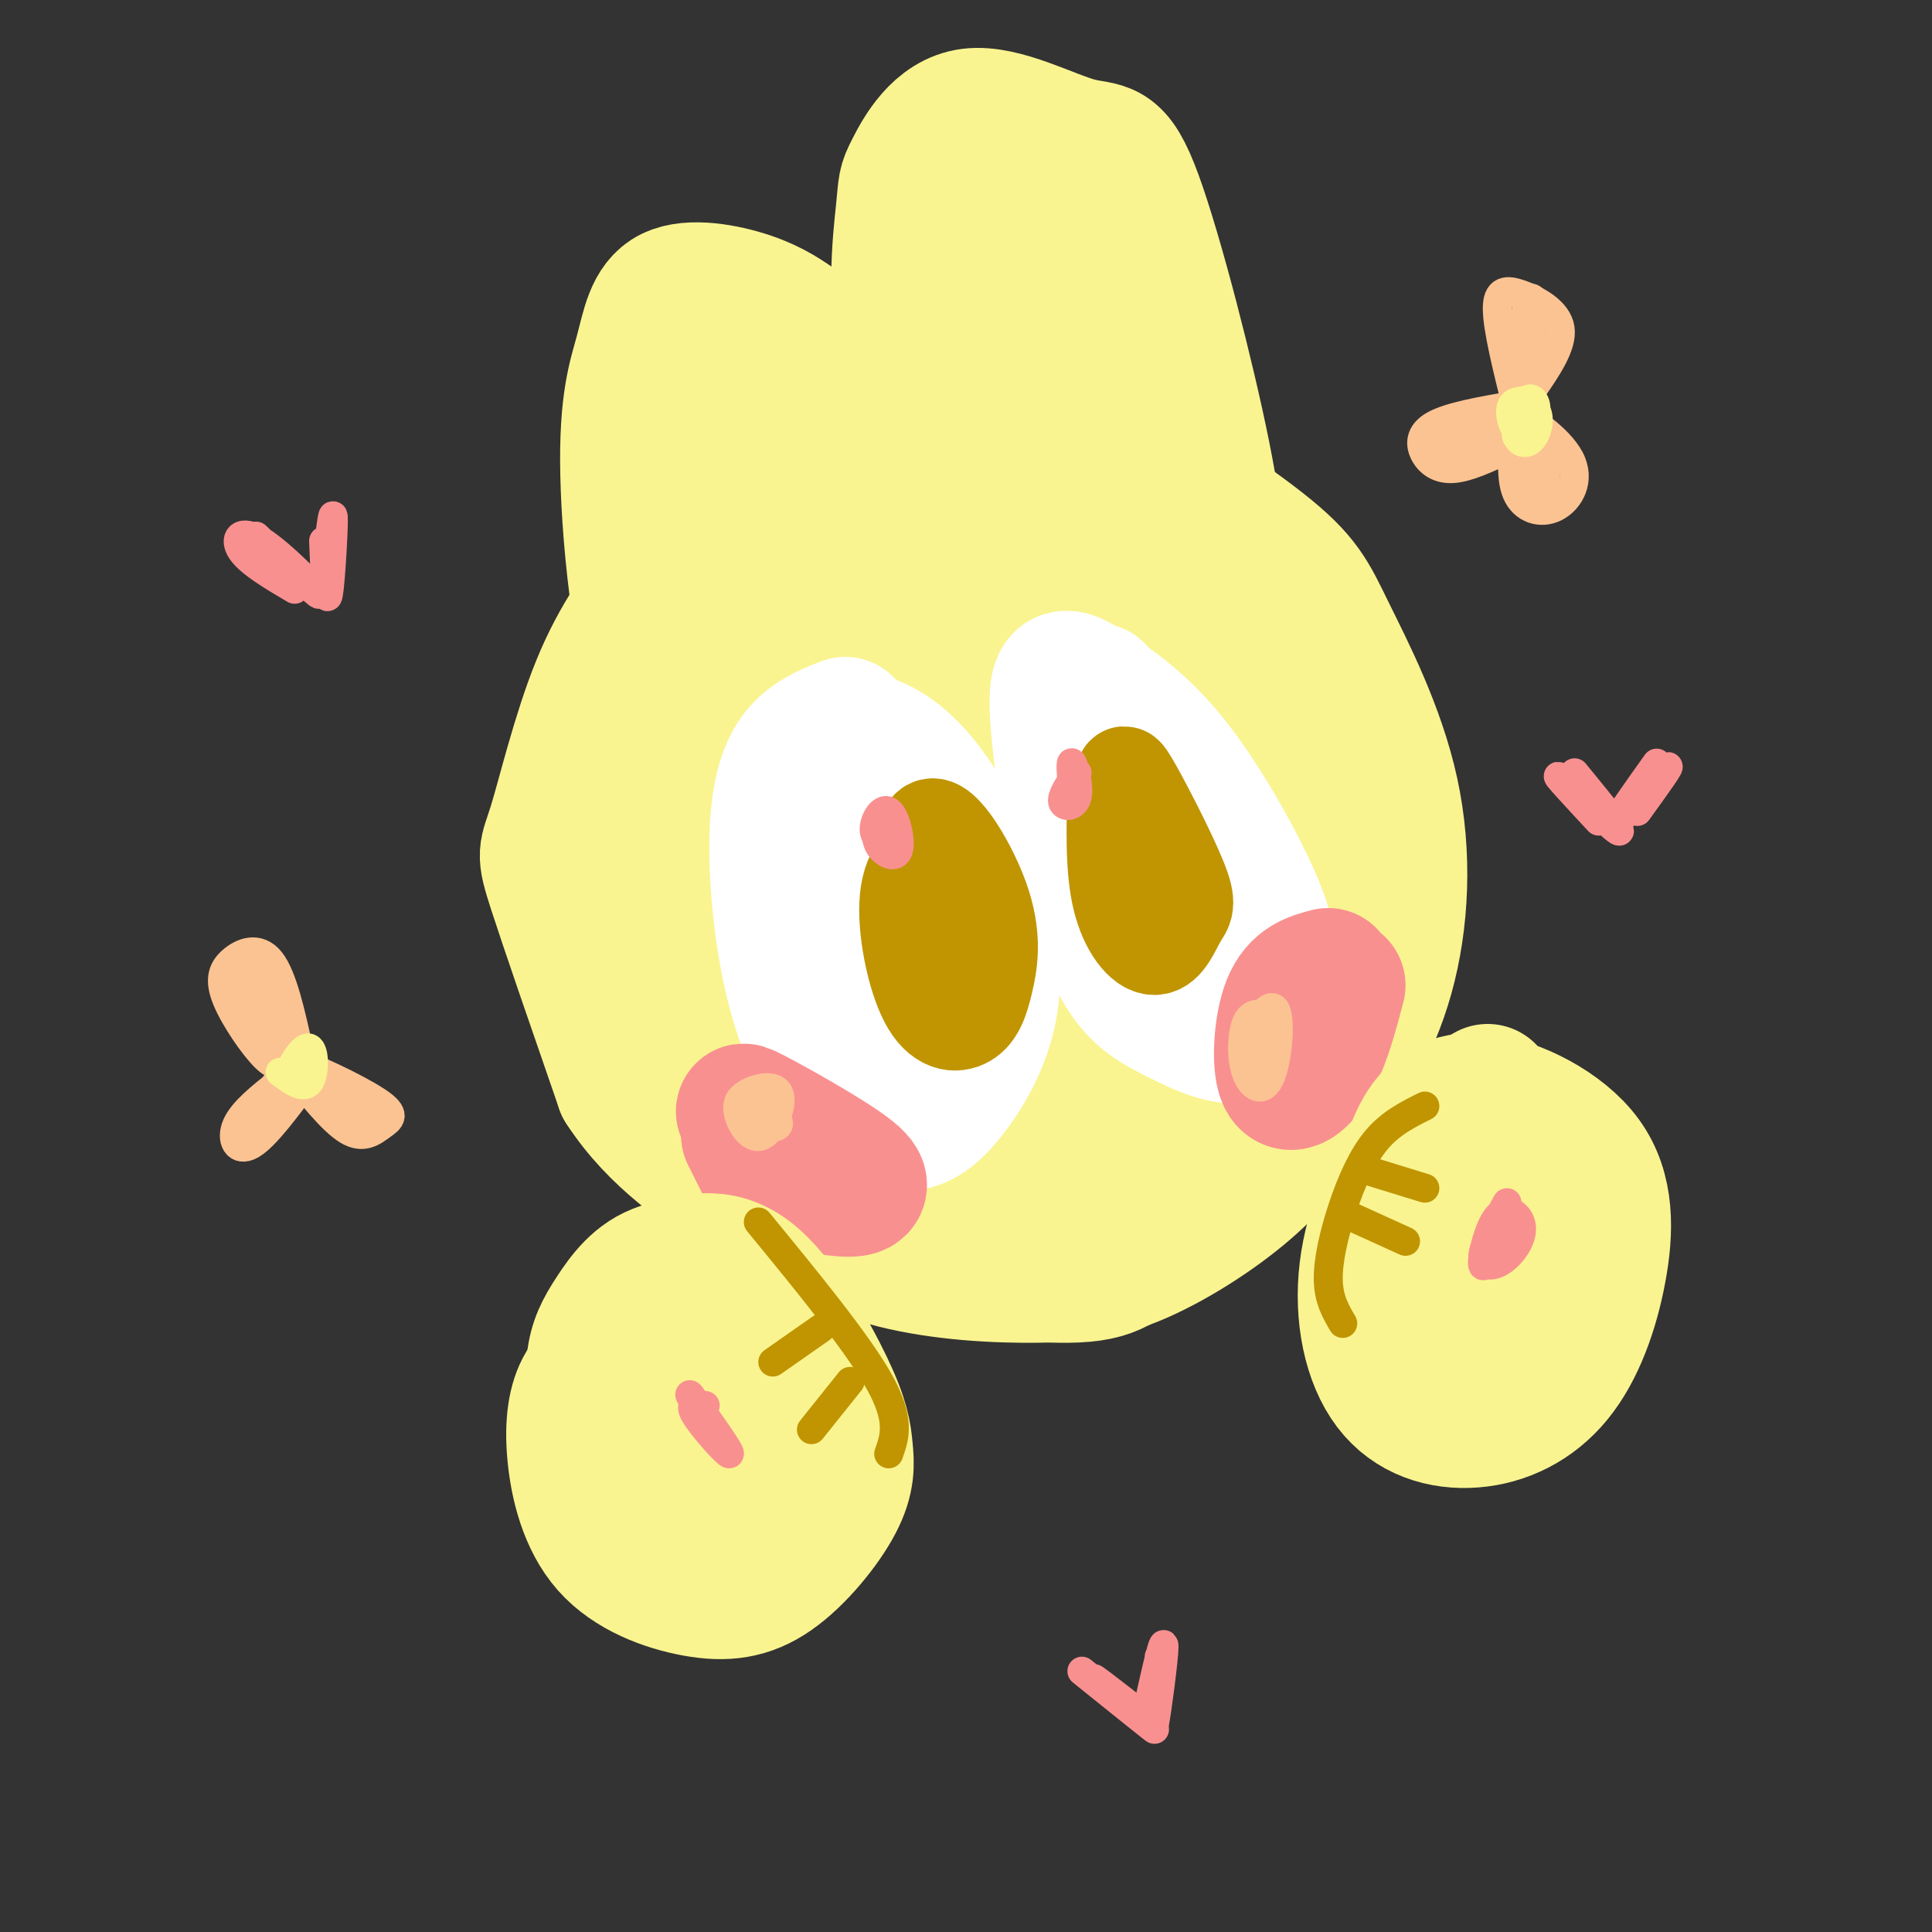 <svg viewBox='0 0 400 400' version='1.1' xmlns='http://www.w3.org/2000/svg' xmlns:xlink='http://www.w3.org/1999/xlink'><rect x="0" y="0" width="400" height="400" fill="#333333" stroke="none"/><g fill='none' stroke='rgb(249,244,144)' stroke-width='28' stroke-linecap='round' stroke-linejoin='round'><path d='M194,97c-7.254,-1.486 -14.507,-2.971 -21,-2c-6.493,0.971 -12.224,4.399 -19,10c-6.776,5.601 -14.596,13.374 -19,27c-4.404,13.626 -5.393,33.106 -5,46c0.393,12.894 2.167,19.202 7,30c4.833,10.798 12.723,26.087 21,36c8.277,9.913 16.939,14.449 27,17c10.061,2.551 21.522,3.117 30,3c8.478,-0.117 13.975,-0.916 21,-4c7.025,-3.084 15.579,-8.453 22,-14c6.421,-5.547 10.711,-11.274 15,-17'/><path d='M273,229c5.244,-6.923 10.852,-15.729 14,-27c3.148,-11.271 3.834,-25.005 1,-38c-2.834,-12.995 -9.189,-25.250 -13,-33c-3.811,-7.750 -5.079,-10.996 -14,-18c-8.921,-7.004 -25.495,-17.766 -35,-23c-9.505,-5.234 -11.940,-4.938 -22,-3c-10.060,1.938 -27.746,5.520 -40,11c-12.254,5.480 -19.076,12.858 -25,20c-5.924,7.142 -10.949,14.048 -15,24c-4.051,9.952 -7.129,22.949 -9,29c-1.871,6.051 -2.535,5.158 0,13c2.535,7.842 8.267,24.421 14,41'/><path d='M129,225c6.923,10.769 17.231,17.190 24,22c6.769,4.810 9.999,8.009 22,11c12.001,2.991 32.772,5.776 44,6c11.228,0.224 12.911,-2.111 19,-7c6.089,-4.889 16.584,-12.333 24,-19c7.416,-6.667 11.754,-12.557 16,-20c4.246,-7.443 8.399,-16.437 10,-25c1.601,-8.563 0.649,-16.694 0,-24c-0.649,-7.306 -0.994,-13.786 -10,-26c-9.006,-12.214 -26.672,-30.160 -39,-39c-12.328,-8.840 -19.319,-8.572 -27,-8c-7.681,0.572 -16.052,1.449 -24,4c-7.948,2.551 -15.474,6.775 -23,11'/><path d='M165,111c-6.751,4.897 -12.127,11.639 -17,21c-4.873,9.361 -9.243,21.342 -12,30c-2.757,8.658 -3.901,13.994 -1,25c2.901,11.006 9.845,27.684 17,40c7.155,12.316 14.520,20.271 26,25c11.480,4.729 27.077,6.234 37,5c9.923,-1.234 14.174,-5.206 17,-7c2.826,-1.794 4.227,-1.411 9,-9c4.773,-7.589 12.917,-23.152 17,-32c4.083,-8.848 4.105,-10.982 2,-19c-2.105,-8.018 -6.338,-21.920 -14,-36c-7.662,-14.080 -18.752,-28.339 -28,-35c-9.248,-6.661 -16.654,-5.724 -26,-4c-9.346,1.724 -20.632,4.233 -29,9c-8.368,4.767 -13.820,11.790 -14,26c-0.180,14.210 4.910,35.605 10,57'/><path d='M159,207c6.809,16.689 18.833,29.912 29,36c10.167,6.088 18.477,5.042 27,1c8.523,-4.042 17.259,-11.080 24,-20c6.741,-8.920 11.488,-19.723 15,-32c3.512,-12.277 5.790,-26.030 0,-42c-5.790,-15.970 -19.649,-34.158 -29,-42c-9.351,-7.842 -14.193,-5.336 -22,-3c-7.807,2.336 -18.580,4.504 -27,15c-8.420,10.496 -14.489,29.322 -14,46c0.489,16.678 7.536,31.210 12,39c4.464,7.790 6.345,8.840 12,10c5.655,1.160 15.085,2.431 21,3c5.915,0.569 8.317,0.436 16,-3c7.683,-3.436 20.647,-10.175 29,-16c8.353,-5.825 12.095,-10.738 14,-22c1.905,-11.262 1.975,-28.874 1,-40c-0.975,-11.126 -2.993,-15.765 -8,-22c-5.007,-6.235 -13.002,-14.067 -19,-17c-5.998,-2.933 -9.999,-0.966 -14,1'/><path d='M226,99c-6.165,3.250 -14.578,10.876 -20,24c-5.422,13.124 -7.853,31.747 -6,49c1.853,17.253 7.991,33.136 14,41c6.009,7.864 11.890,7.708 19,5c7.110,-2.708 15.450,-7.969 18,-19c2.550,-11.031 -0.688,-27.834 -6,-40c-5.312,-12.166 -12.698,-19.697 -21,-25c-8.302,-5.303 -17.522,-8.380 -26,-6c-8.478,2.380 -16.215,10.217 -16,24c0.215,13.783 8.382,33.512 16,44c7.618,10.488 14.688,11.733 23,9c8.312,-2.733 17.865,-9.445 23,-16c5.135,-6.555 5.851,-12.953 0,-23c-5.851,-10.047 -18.267,-23.743 -30,-30c-11.733,-6.257 -22.781,-5.073 -30,6c-7.219,11.073 -10.610,32.037 -14,53'/><path d='M170,195c-0.688,16.991 4.593,32.969 12,41c7.407,8.031 16.939,8.116 25,4c8.061,-4.116 14.652,-12.431 19,-23c4.348,-10.569 6.454,-23.392 6,-37c-0.454,-13.608 -3.467,-28.002 -9,-30c-5.533,-1.998 -13.586,8.400 -17,21c-3.414,12.600 -2.190,27.403 0,38c2.190,10.597 5.345,16.990 10,18c4.655,1.010 10.808,-3.362 15,-12c4.192,-8.638 6.422,-21.543 5,-35c-1.422,-13.457 -6.497,-27.465 -11,-27c-4.503,0.465 -8.434,15.403 -10,27c-1.566,11.597 -0.768,19.853 1,25c1.768,5.147 4.505,7.185 6,6c1.495,-1.185 1.747,-5.592 2,-10'/><path d='M224,201c-1.510,-3.108 -6.284,-5.879 -9,-6c-2.716,-0.121 -3.372,2.407 -10,3c-6.628,0.593 -19.227,-0.750 -27,-3c-7.773,-2.250 -10.719,-5.407 -17,-11c-6.281,-5.593 -15.899,-13.621 -22,-30c-6.101,-16.379 -8.687,-41.107 -9,-56c-0.313,-14.893 1.648,-19.951 3,-25c1.352,-5.049 2.095,-10.090 6,-12c3.905,-1.910 10.973,-0.689 16,1c5.027,1.689 8.014,3.844 11,6'/><path d='M166,68c3.421,3.574 6.473,9.508 13,23c6.527,13.492 16.527,34.541 10,30c-6.527,-4.541 -29.583,-34.673 -40,-45c-10.417,-10.327 -8.194,-0.851 -8,3c0.194,3.851 -1.640,2.075 0,5c1.640,2.925 6.754,10.550 15,18c8.246,7.450 19.623,14.725 31,22'/><path d='M187,124c8.451,6.164 14.080,10.574 13,2c-1.080,-8.574 -8.867,-30.133 -12,-47c-3.133,-16.867 -1.611,-29.044 -1,-35c0.611,-5.956 0.311,-5.691 2,-9c1.689,-3.309 5.367,-10.190 12,-11c6.633,-0.810 16.221,4.453 22,6c5.779,1.547 7.748,-0.622 12,11c4.252,11.622 10.786,37.035 14,53c3.214,15.965 3.107,22.483 3,29'/><path d='M252,123c-5.559,-11.958 -20.955,-56.353 -29,-76c-8.045,-19.647 -8.738,-14.546 -11,-12c-2.262,2.546 -6.091,2.535 -8,7c-1.909,4.465 -1.897,13.404 0,22c1.897,8.596 5.678,16.847 9,21c3.322,4.153 6.185,4.208 8,1c1.815,-3.208 2.583,-9.677 2,-16c-0.583,-6.323 -2.517,-12.499 -6,-15c-3.483,-2.501 -8.515,-1.327 -11,2c-2.485,3.327 -2.424,8.808 -1,12c1.424,3.192 4.212,4.096 7,5'/></g>
<g fill='none' stroke='rgb(255,255,255)' stroke-width='28' stroke-linecap='round' stroke-linejoin='round'><path d='M175,150c-4.206,1.667 -8.413,3.334 -11,8c-2.587,4.666 -3.556,12.330 -3,23c0.556,10.670 2.637,24.344 7,34c4.363,9.656 11.009,15.292 16,17c4.991,1.708 8.327,-0.512 12,-5c3.673,-4.488 7.683,-11.244 9,-19c1.317,-7.756 -0.059,-16.512 -3,-25c-2.941,-8.488 -7.446,-16.708 -12,-22c-4.554,-5.292 -9.158,-7.655 -13,-8c-3.842,-0.345 -6.921,1.327 -10,3'/><path d='M167,156c-2.209,5.528 -2.732,17.848 -2,28c0.732,10.152 2.719,18.137 6,26c3.281,7.863 7.855,15.604 13,15c5.145,-0.604 10.860,-9.554 13,-17c2.140,-7.446 0.705,-13.390 -3,-23c-3.705,-9.610 -9.681,-22.887 -13,-25c-3.319,-2.113 -3.982,6.939 -3,16c0.982,9.061 3.611,18.132 6,22c2.389,3.868 4.540,2.534 5,-1c0.460,-3.534 -0.770,-9.267 -2,-15'/><path d='M187,182c-0.333,-2.500 -0.167,-1.250 0,0'/><path d='M227,143c-2.591,-0.913 -5.182,-1.827 -5,8c0.182,9.827 3.139,30.393 7,42c3.861,11.607 8.628,14.255 14,17c5.372,2.745 11.349,5.585 15,4c3.651,-1.585 4.976,-7.597 5,-13c0.024,-5.403 -1.253,-10.196 -5,-18c-3.747,-7.804 -9.963,-18.617 -16,-26c-6.037,-7.383 -11.895,-11.334 -16,-14c-4.105,-2.666 -6.459,-4.047 -7,0c-0.541,4.047 0.729,13.524 2,23'/><path d='M221,166c5.209,11.067 17.230,27.235 23,33c5.770,5.765 5.288,1.129 5,-3c-0.288,-4.129 -0.381,-7.750 -1,-12c-0.619,-4.250 -1.764,-9.129 -6,-16c-4.236,-6.871 -11.564,-15.735 -11,-11c0.564,4.735 9.018,23.067 13,30c3.982,6.933 3.491,2.466 3,-2'/></g>
<g fill='none' stroke='rgb(249,144,144)' stroke-width='28' stroke-linecap='round' stroke-linejoin='round'><path d='M157,232c1.121,3.781 2.242,7.563 5,10c2.758,2.437 7.152,3.530 11,4c3.848,0.470 7.152,0.319 3,-3c-4.152,-3.319 -15.758,-9.805 -20,-12c-4.242,-2.195 -1.121,-0.097 2,2'/><path d='M275,202c-3.119,0.810 -6.238,1.619 -8,6c-1.762,4.381 -2.167,12.333 -1,15c1.167,2.667 3.905,0.048 6,-4c2.095,-4.048 3.548,-9.524 5,-15'/><path d='M155,235c0.000,0.000 4.000,8.000 4,8'/></g>
<g fill='none' stroke='rgb(192,149,1)' stroke-width='20' stroke-linecap='round' stroke-linejoin='round'><path d='M195,175c-3.197,2.433 -6.393,4.866 -7,11c-0.607,6.134 1.377,15.970 4,21c2.623,5.030 5.885,5.256 8,4c2.115,-1.256 3.083,-3.994 4,-8c0.917,-4.006 1.782,-9.280 -1,-17c-2.782,-7.720 -9.210,-17.886 -11,-14c-1.790,3.886 1.060,21.825 3,30c1.940,8.175 2.970,6.588 4,5'/><path d='M199,207c0.667,0.167 0.333,-1.917 0,-4'/><path d='M231,163c-0.240,8.427 -0.479,16.855 1,23c1.479,6.145 4.678,10.009 7,10c2.322,-0.009 3.767,-3.889 5,-6c1.233,-2.111 2.255,-2.453 0,-8c-2.255,-5.547 -7.787,-16.299 -10,-20c-2.213,-3.701 -1.106,-0.350 0,3'/></g>
<g fill='none' stroke='rgb(249,244,144)' stroke-width='28' stroke-linecap='round' stroke-linejoin='round'><path d='M129,281c-3.061,1.455 -6.122,2.909 -8,6c-1.878,3.091 -2.573,7.818 -2,14c0.573,6.182 2.413,13.819 7,19c4.587,5.181 11.920,7.905 18,9c6.080,1.095 10.907,0.560 16,-3c5.093,-3.560 10.450,-10.144 13,-15c2.550,-4.856 2.292,-7.982 2,-11c-0.292,-3.018 -0.617,-5.928 -4,-13c-3.383,-7.072 -9.824,-18.306 -16,-23c-6.176,-4.694 -12.088,-2.847 -18,-1'/><path d='M137,263c-4.803,1.469 -7.810,5.641 -10,9c-2.190,3.359 -3.563,5.903 -4,10c-0.437,4.097 0.061,9.745 1,14c0.939,4.255 2.318,7.115 5,10c2.682,2.885 6.667,5.795 11,7c4.333,1.205 9.015,0.706 12,0c2.985,-0.706 4.273,-1.620 6,-4c1.727,-2.380 3.891,-6.228 2,-13c-1.891,-6.772 -7.838,-16.469 -12,-22c-4.162,-5.531 -6.538,-6.895 -10,-4c-3.462,2.895 -8.009,10.049 -8,17c0.009,6.951 4.574,13.700 8,17c3.426,3.300 5.713,3.150 8,3'/><path d='M146,307c3.143,-4.738 7.000,-18.083 7,-24c-0.000,-5.917 -3.857,-4.405 -6,-2c-2.143,2.405 -2.571,5.702 -3,9'/><path d='M308,226c-5.162,2.902 -10.323,5.804 -15,12c-4.677,6.196 -8.868,15.685 -10,25c-1.132,9.315 0.796,18.455 5,24c4.204,5.545 10.685,7.494 17,7c6.315,-0.494 12.465,-3.433 17,-9c4.535,-5.567 7.456,-13.762 9,-22c1.544,-8.238 1.713,-16.517 -3,-23c-4.713,-6.483 -14.307,-11.168 -21,-12c-6.693,-0.832 -10.484,2.191 -13,7c-2.516,4.809 -3.758,11.405 -5,18'/><path d='M289,253c-0.067,5.213 2.266,9.247 5,12c2.734,2.753 5.868,4.225 8,5c2.132,0.775 3.260,0.852 6,-2c2.740,-2.852 7.090,-8.635 5,-14c-2.090,-5.365 -10.621,-10.314 -16,-6c-5.379,4.314 -7.605,17.889 -8,25c-0.395,7.111 1.041,7.757 5,8c3.959,0.243 10.439,0.085 15,-2c4.561,-2.085 7.202,-6.095 10,-11c2.798,-4.905 5.753,-10.705 4,-17c-1.753,-6.295 -8.215,-13.084 -12,-15c-3.785,-1.916 -4.892,1.042 -6,4'/><path d='M305,240c-1.156,2.133 -1.044,5.467 0,7c1.044,1.533 3.022,1.267 5,1'/></g>
<g fill='none' stroke='rgb(192,149,1)' stroke-width='6' stroke-linecap='round' stroke-linejoin='round'><path d='M157,253c10.250,12.500 20.500,25.000 25,33c4.500,8.000 3.250,11.500 2,15'/><path d='M160,282c0.000,0.000 10.000,-7.000 10,-7'/><path d='M168,296c0.000,0.000 8.000,-10.000 8,-10'/><path d='M278,274c-1.458,-2.482 -2.917,-4.964 -3,-9c-0.083,-4.036 1.208,-9.625 3,-15c1.792,-5.375 4.083,-10.536 7,-14c2.917,-3.464 6.458,-5.232 10,-7'/><path d='M280,252c0.000,0.000 11.000,5.000 11,5'/><path d='M282,242c0.000,0.000 13.000,4.000 13,4'/></g>
<g fill='none' stroke='rgb(252,195,146)' stroke-width='6' stroke-linecap='round' stroke-linejoin='round'><path d='M262,210c-1.560,-0.132 -3.119,-0.265 -4,2c-0.881,2.265 -1.083,6.926 0,10c1.083,3.074 3.450,4.561 5,1c1.550,-3.561 2.281,-12.171 1,-14c-1.281,-1.829 -4.576,3.123 -5,7c-0.424,3.877 2.022,6.679 3,6c0.978,-0.679 0.489,-4.840 0,-9'/><path d='M262,213c0.000,-1.000 0.000,1.000 0,3'/><path d='M157,228c-1.047,-0.680 -2.094,-1.359 -3,-1c-0.906,0.359 -1.671,1.758 -1,4c0.671,2.242 2.776,5.329 5,4c2.224,-1.329 4.565,-7.074 3,-9c-1.565,-1.926 -7.038,-0.032 -8,2c-0.962,2.032 2.587,4.201 5,5c2.413,0.799 3.689,0.228 3,-1c-0.689,-1.228 -3.345,-3.114 -6,-5'/><path d='M155,227c-0.578,0.422 0.978,3.978 2,5c1.022,1.022 1.511,-0.489 2,-2'/><path d='M314,84c-1.982,-7.982 -3.964,-15.964 -4,-20c-0.036,-4.036 1.875,-4.125 5,-3c3.125,1.125 7.464,3.464 8,7c0.536,3.536 -2.732,8.268 -6,13'/><path d='M316,64c-0.644,5.778 -1.289,11.556 -1,10c0.289,-1.556 1.511,-10.444 2,-12c0.489,-1.556 0.244,4.222 0,10'/><path d='M313,84c-6.423,1.125 -12.845,2.250 -16,4c-3.155,1.750 -3.042,4.125 -2,6c1.042,1.875 3.012,3.250 6,3c2.988,-0.250 6.994,-2.125 11,-4'/><path d='M301,93c6.009,-3.821 12.017,-7.641 10,-7c-2.017,0.641 -12.060,5.744 -13,7c-0.940,1.256 7.222,-1.333 10,-3c2.778,-1.667 0.171,-2.410 -2,-2c-2.171,0.410 -3.906,1.974 -4,3c-0.094,1.026 1.453,1.513 3,2'/><path d='M305,93c1.333,-0.167 3.167,-1.583 5,-3'/><path d='M314,87c-0.719,5.784 -1.438,11.568 0,15c1.438,3.432 5.032,4.511 8,3c2.968,-1.511 5.311,-5.611 3,-10c-2.311,-4.389 -9.276,-9.066 -11,-9c-1.724,0.066 1.793,4.876 3,6c1.207,1.124 0.103,-1.438 -1,-4'/><path d='M316,88c0.053,2.702 0.684,11.456 1,12c0.316,0.544 0.316,-7.123 1,-8c0.684,-0.877 2.053,5.035 2,7c-0.053,1.965 -1.526,-0.018 -3,-2'/><path d='M316,72c0.500,5.500 1.000,11.000 1,11c0.000,0.000 -0.500,-5.500 -1,-11'/><path d='M59,219c-0.809,1.147 -1.617,2.293 -4,0c-2.383,-2.293 -6.340,-8.027 -8,-12c-1.660,-3.973 -1.024,-6.185 1,-8c2.024,-1.815 5.435,-3.233 8,0c2.565,3.233 4.282,11.116 6,19'/><path d='M52,205c2.043,5.626 4.087,11.252 4,10c-0.087,-1.252 -2.303,-9.384 -4,-12c-1.697,-2.616 -2.875,0.282 -2,4c0.875,3.718 3.801,8.254 6,10c2.199,1.746 3.669,0.701 2,-3c-1.669,-3.701 -6.477,-10.057 -8,-11c-1.523,-0.943 0.238,3.529 2,8'/><path d='M52,211c0.333,1.333 0.167,0.667 0,0'/><path d='M58,224c-3.867,3.044 -7.733,6.089 -9,9c-1.267,2.911 0.067,5.689 3,4c2.933,-1.689 7.467,-7.844 12,-14'/><path d='M58,223c-3.083,4.833 -6.167,9.667 -6,10c0.167,0.333 3.583,-3.833 7,-8'/><path d='M60,221c4.396,5.532 8.792,11.064 12,13c3.208,1.936 5.228,0.276 7,-1c1.772,-1.276 3.295,-2.168 -1,-5c-4.295,-2.832 -14.409,-7.604 -17,-8c-2.591,-0.396 2.341,3.586 6,6c3.659,2.414 6.045,3.261 5,2c-1.045,-1.261 -5.523,-4.631 -10,-8'/><path d='M62,220c-1.167,-0.667 0.917,1.667 3,4'/><path d='M71,230c0.000,0.000 5.000,0.000 5,0'/></g>
<g fill='none' stroke='rgb(249,244,144)' stroke-width='6' stroke-linecap='round' stroke-linejoin='round'><path d='M315,83c-0.689,2.687 -1.378,5.374 -1,7c0.378,1.626 1.823,2.192 3,1c1.177,-1.192 2.085,-4.143 1,-6c-1.085,-1.857 -4.164,-2.622 -5,-1c-0.836,1.622 0.570,5.631 2,6c1.430,0.369 2.885,-2.901 3,-5c0.115,-2.099 -1.110,-3.028 -2,-2c-0.890,1.028 -1.445,4.014 -2,7'/><path d='M314,90c-0.167,1.000 0.417,0.000 1,-1'/><path d='M58,222c2.399,1.786 4.798,3.571 6,2c1.202,-1.571 1.208,-6.500 0,-7c-1.208,-0.500 -3.631,3.429 -4,5c-0.369,1.571 1.315,0.786 3,0'/></g>
<g fill='none' stroke='rgb(249,144,144)' stroke-width='6' stroke-linecap='round' stroke-linejoin='round'><path d='M326,160c5.311,6.489 10.622,12.978 9,12c-1.622,-0.978 -10.178,-9.422 -12,-11c-1.822,-1.578 3.089,3.711 8,9'/><path d='M324,161c0.000,0.000 8.000,9.000 8,9'/><path d='M343,158c-4.622,6.489 -9.244,12.978 -8,12c1.244,-0.978 8.356,-9.422 10,-11c1.644,-1.578 -2.178,3.711 -6,9'/><path d='M53,111c6.667,6.327 13.333,12.655 13,12c-0.333,-0.655 -7.667,-8.292 -12,-11c-4.333,-2.708 -5.667,-0.488 -4,2c1.667,2.488 6.333,5.244 11,8'/><path d='M67,112c0.267,6.756 0.533,13.511 1,11c0.467,-2.511 1.133,-14.289 1,-16c-0.133,-1.711 -1.067,6.644 -2,15'/><path d='M224,346c7.844,6.311 15.689,12.622 15,12c-0.689,-0.622 -9.911,-8.178 -12,-10c-2.089,-1.822 2.956,2.089 8,6'/><path d='M240,343c-0.711,7.933 -1.422,15.867 -1,14c0.422,-1.867 1.978,-13.533 2,-16c0.022,-2.467 -1.489,4.267 -3,11'/><path d='M282,201c-2.095,6.518 -4.190,13.036 -3,13c1.190,-0.036 5.667,-6.625 7,-10c1.333,-3.375 -0.476,-3.536 -2,-2c-1.524,1.536 -2.762,4.768 -4,8'/><path d='M182,169c-0.482,2.154 -0.965,4.308 0,6c0.965,1.692 3.377,2.923 4,1c0.623,-1.923 -0.544,-7.000 -2,-8c-1.456,-1.000 -3.200,2.077 -3,4c0.200,1.923 2.343,2.692 3,2c0.657,-0.692 -0.171,-2.846 -1,-5'/><path d='M223,160c-1.637,2.411 -3.274,4.821 -3,6c0.274,1.179 2.458,1.125 3,-1c0.542,-2.125 -0.560,-6.321 -1,-7c-0.440,-0.679 -0.220,2.161 0,5'/><path d='M312,249c-2.413,4.365 -4.826,8.731 -5,11c-0.174,2.269 1.890,2.442 4,1c2.110,-1.442 4.267,-4.500 4,-7c-0.267,-2.500 -2.956,-4.442 -5,-2c-2.044,2.442 -3.441,9.269 -3,10c0.441,0.731 2.721,-4.635 5,-10'/><path d='M312,252c0.500,-0.667 -0.750,2.667 -2,6'/><path d='M146,291c-1.800,-0.311 -3.600,-0.622 -2,2c1.600,2.622 6.600,8.178 7,8c0.400,-0.178 -3.800,-6.089 -8,-12'/><path d='M143,289c-0.833,-1.167 1.083,1.917 3,5'/></g>
</svg>